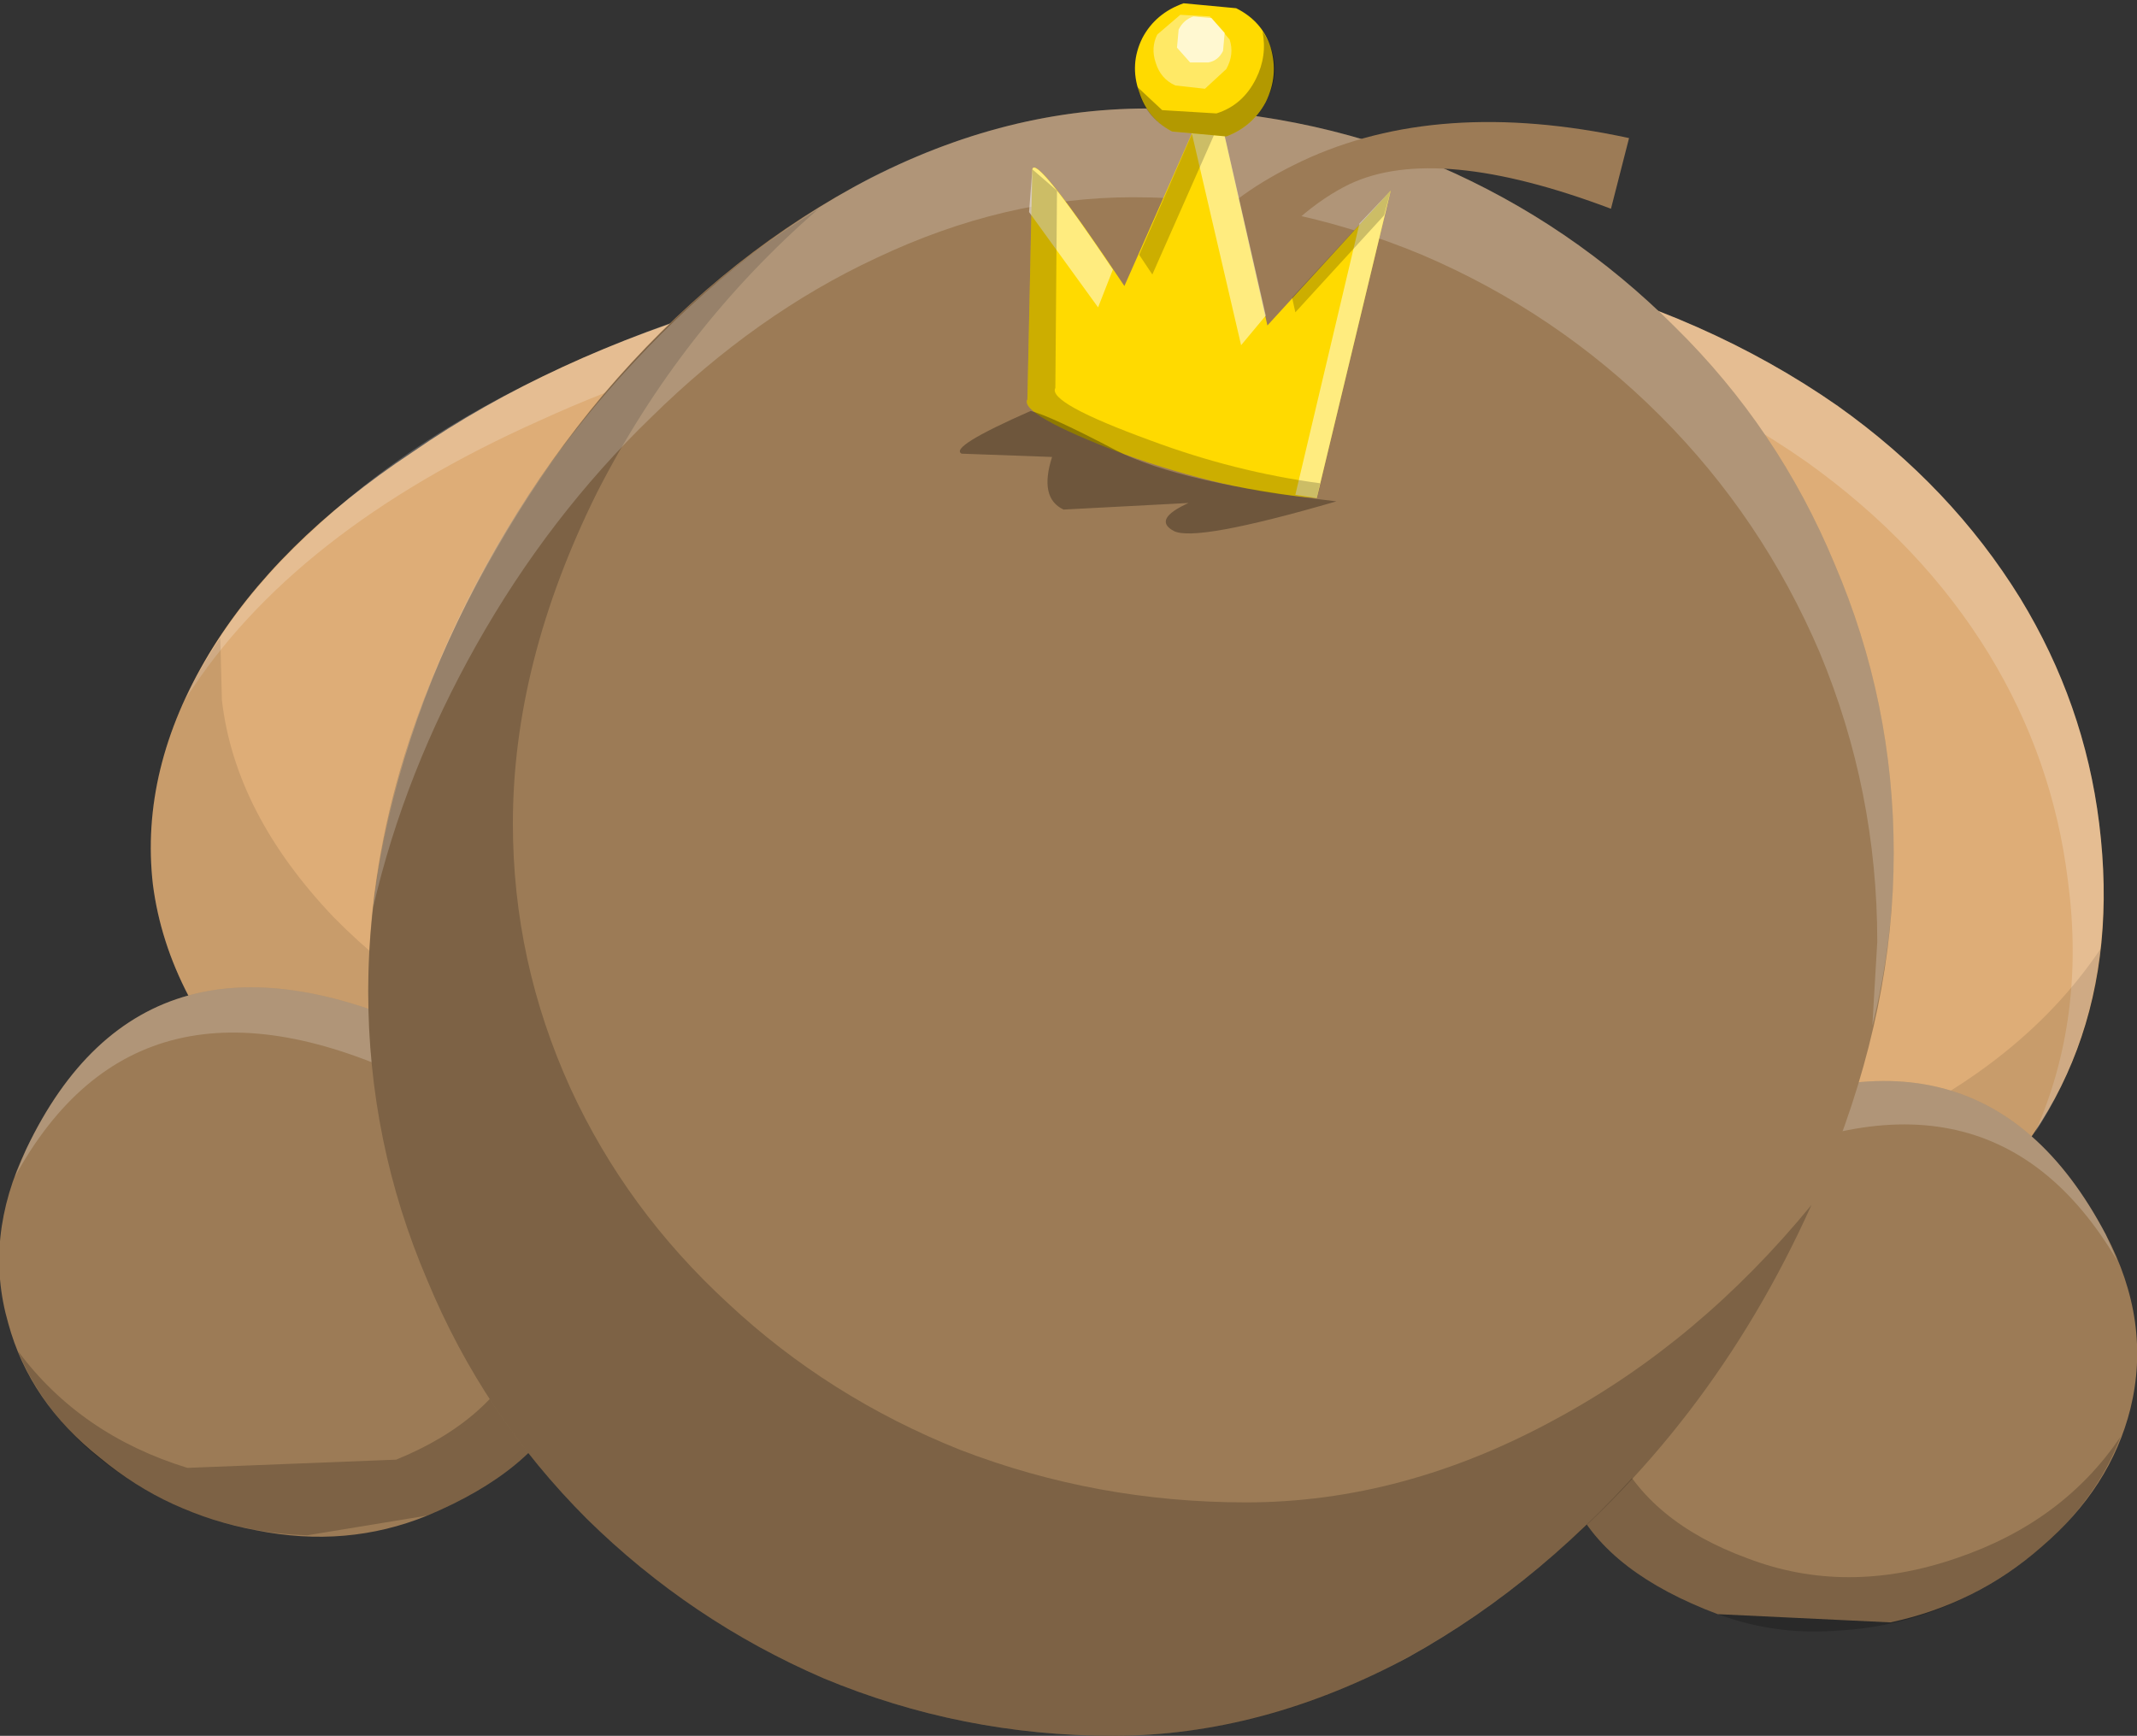 <?xml version="1.0" encoding="UTF-8" standalone="no"?>
<svg xmlns:xlink="http://www.w3.org/1999/xlink" height="52.8px" width="65.0px" xmlns="http://www.w3.org/2000/svg">
  <rect width="100%" height="100%" fill="#333333" stroke="none"/>
  <g transform="matrix(1.0, 0.0, 0.0, 1.0, 32.5, 26.4)">
    <path d="M26.75 10.95 Q32.3 6.25 31.35 -1.35 30.9 -5.0 28.95 -8.2 26.85 -11.6 23.4 -14.05 15.45 -19.6 2.55 -19.2 -4.15 -19.0 -10.1 -17.2 -15.75 -15.55 -19.95 -12.65 -24.1 -9.9 -26.15 -6.5 -28.25 -3.0 -27.85 0.5 -27.4 4.0 -24.4 7.1 -21.5 10.1 -16.6 12.3 -11.7 14.55 -5.6 15.65 L7.5 16.6 Q20.6 16.2 26.75 10.95" fill="#dead77" fill-rule="evenodd" stroke="none"/>
    <path d="M1.6 -17.5 Q14.55 -17.9 22.45 -12.35 25.95 -9.85 28.0 -6.5 29.95 -3.3 30.4 0.4 30.95 4.55 29.4 8.05 32.0 4.05 31.35 -1.35 30.9 -5.0 28.95 -8.2 26.85 -11.6 23.4 -14.05 15.45 -19.6 2.55 -19.2 -8.15 -18.85 -16.4 -14.75 -20.25 -12.85 -22.9 -10.35 -25.6 -7.9 -26.85 -5.15 -23.6 -10.25 -16.1 -13.6 -8.25 -17.2 1.6 -17.5" fill="#ffffff" fill-opacity="0.2" fill-rule="evenodd" stroke="none"/>
    <path d="M9.55 11.0 Q2.8 11.2 -3.55 10.05 -9.65 8.9 -14.55 6.7 -19.45 4.45 -22.35 1.5 -25.35 -1.65 -25.75 -5.1 L-25.8 -7.0 Q-28.3 -3.3 -27.85 0.5 -27.4 4.0 -24.4 7.1 -21.5 10.1 -16.6 12.3 -11.7 14.55 -5.6 15.65 L7.5 16.6 Q18.85 16.25 25.05 12.25 30.65 8.6 31.4 2.45 28.85 6.25 23.65 8.4 18.0 10.7 9.55 11.0" fill="#000000" fill-opacity="0.098" fill-rule="evenodd" stroke="none"/>
    <path d="M-19.5 19.7 Q-12.95 16.95 -15.65 11.1 -18.25 10.85 -17.5 8.4 -16.75 5.9 -19.2 5.15 -28.05 0.9 -31.7 8.55 -33.0 11.25 -32.25 13.85 -31.6 16.25 -29.45 17.95 -27.4 19.65 -24.7 20.15 -21.95 20.7 -19.5 19.7" fill="#9c7b56" fill-rule="evenodd" stroke="none"/>
    <path d="M-20.45 18.0 L-26.8 18.25 Q-30.05 17.25 -31.95 14.7 -31.3 16.3 -29.9 17.6 -28.55 18.8 -26.8 19.55 -25.0 20.25 -23.15 20.3 L-19.5 19.7 Q-12.95 16.95 -15.65 11.1 L-16.2 10.95 Q-15.85 12.9 -16.5 14.5 -17.5 16.8 -20.45 18.0" fill="#000000" fill-opacity="0.2" fill-rule="evenodd" stroke="none"/>
    <path d="M-18.1 9.7 L-18.15 9.85 -17.5 8.4 Q-16.75 5.9 -19.2 5.15 -28.05 0.9 -31.7 8.55 L-32.05 9.4 Q-28.25 2.45 -19.85 6.5 -17.35 7.25 -18.1 9.7" fill="#ffffff" fill-opacity="0.2" fill-rule="evenodd" stroke="none"/>
    <path d="M25.0 22.95 Q27.6 22.4 29.6 20.65 31.7 18.85 32.3 16.45 32.95 13.8 31.55 11.15 27.6 3.65 18.95 8.2 16.5 9.0 17.35 11.45 18.2 13.9 15.6 14.25 13.1 20.2 19.75 22.7 L25.0 22.95" fill="#9c7b56" fill-rule="evenodd" stroke="none"/>
    <path d="M27.0 21.0 Q23.65 22.15 20.65 21.0 17.65 19.9 16.6 17.65 15.85 16.05 16.15 14.05 L15.6 14.25 Q13.1 20.2 19.75 22.7 21.5 23.35 23.4 23.2 25.3 23.1 27.05 22.3 28.75 21.5 30.05 20.25 31.4 18.9 32.0 17.3 30.25 19.9 27.0 21.0" fill="#000000" fill-opacity="0.2" fill-rule="evenodd" stroke="none"/>
    <path d="M18.0 12.8 Q17.15 10.35 19.6 9.5 27.9 5.15 31.9 11.95 L31.55 11.15 Q27.6 3.65 18.95 8.2 16.5 9.0 17.35 11.45 L18.05 12.9 18.0 12.8" fill="#ffffff" fill-opacity="0.2" fill-rule="evenodd" stroke="none"/>
    <path d="M10.35 24.0 Q14.5 21.7 17.9 17.7 21.25 13.75 23.15 9.05 25.1 4.2 25.1 -0.45 25.1 -5.05 23.3 -9.25 21.6 -13.35 18.45 -16.45 15.3 -19.6 11.25 -21.35 7.0 -23.1 2.4 -23.1 -2.15 -23.1 -6.55 -20.7 -10.75 -18.4 -14.15 -14.4 -17.45 -10.45 -19.35 -5.75 -21.3 -0.85 -21.3 3.75 -21.3 8.35 -19.5 12.55 -17.8 16.65 -14.65 19.8 -11.5 22.9 -7.45 24.65 -3.25 26.4 1.35 26.4 5.9 26.4 10.35 24.0" fill="#9c7b56" fill-rule="evenodd" stroke="none"/>
    <path d="M5.4 19.3 Q0.85 19.3 -3.3 17.7 -7.3 16.1 -10.35 13.25 -13.45 10.4 -15.15 6.7 -16.9 2.85 -16.9 -1.35 -16.9 -6.25 -14.35 -11.4 -11.8 -16.4 -7.6 -20.05 -13.55 -16.4 -17.4 -9.7 -21.3 -3.0 -21.3 3.75 -21.3 8.35 -19.5 12.55 -17.8 16.65 -14.65 19.8 -11.5 22.9 -7.45 24.65 -3.25 26.4 1.35 26.4 7.85 26.4 13.85 21.65 19.5 17.15 22.6 10.25 19.2 14.4 14.85 16.75 10.2 19.3 5.4 19.3" fill="#000000" fill-opacity="0.2" fill-rule="evenodd" stroke="none"/>
    <path d="M10.75 -18.65 Q14.85 -16.9 18.0 -13.75 21.1 -10.65 22.85 -6.55 24.6 -2.35 24.6 2.25 L24.45 4.8 Q25.1 2.2 25.1 -0.45 25.1 -5.05 23.3 -9.25 21.6 -13.35 18.45 -16.45 15.3 -19.6 11.25 -21.35 7.0 -23.1 2.4 -23.1 -1.85 -23.1 -6.0 -21.0 -9.9 -18.95 -13.2 -15.4 -16.45 -11.95 -18.55 -7.6 -20.65 -3.2 -21.15 1.2 -20.2 -2.9 -18.0 -6.8 -15.8 -10.7 -12.7 -13.7 -9.5 -16.85 -5.85 -18.55 -1.95 -20.4 1.95 -20.4 6.55 -20.4 10.75 -18.65" fill="#ffffff" fill-opacity="0.2" fill-rule="evenodd" stroke="none"/>
    <path d="M3.25 -16.75 Q3.2 -16.25 3.95 -16.4 L4.55 -16.95 5.5 -18.15 Q7.0 -20.05 8.55 -20.8 11.2 -22.05 16.5 -20.05 L17.05 -22.2 Q11.25 -23.45 7.1 -21.5 3.0 -19.55 3.25 -16.75" fill="#9c7b56" fill-rule="evenodd" stroke="none"/>
    <path d="M7.55 -11.25 L9.8 -20.6 6.05 -16.5 4.4 -23.8 1.7 -17.7 Q-1.0 -21.75 -1.1 -21.25 L-1.25 -14.25 Q-1.5 -13.8 1.65 -12.6 4.85 -11.45 7.55 -11.25" fill="#ffda00" fill-rule="evenodd" stroke="none"/>
    <path d="M8.85 -19.6 L6.9 -11.35 7.55 -11.25 9.8 -20.6 8.85 -19.6 M5.25 -15.9 L6.0 -16.8 4.4 -23.8 3.75 -22.35 5.25 -15.9 M-1.2 -19.95 L0.9 -17.05 1.35 -18.2 Q-1.0 -21.7 -1.1 -21.25 L-1.2 -19.95" fill="#ffffff" fill-opacity="0.498" fill-rule="evenodd" stroke="none"/>
    <path d="M6.8 -17.35 L6.9 -16.9 9.6 -19.85 9.8 -20.6 6.8 -17.35 M2.15 -18.65 L2.55 -18.05 4.65 -22.8 4.4 -23.8 2.15 -18.65 M-1.25 -14.25 Q-1.5 -13.8 1.65 -12.6 4.85 -11.45 7.55 -11.25 L7.65 -11.7 Q5.05 -12.05 2.5 -13.0 -0.65 -14.15 -0.4 -14.6 L-0.35 -20.6 -1.1 -21.25 -1.25 -14.25" fill="#000000" fill-opacity="0.2" fill-rule="evenodd" stroke="none"/>
    <path d="M2.25 -25.25 Q1.85 -24.45 2.15 -23.6 2.4 -22.8 3.15 -22.4 L4.8 -22.25 Q5.6 -22.55 6.0 -23.3 6.4 -24.1 6.15 -24.95 5.9 -25.75 5.1 -26.15 L3.5 -26.3 Q2.65 -26.0 2.25 -25.25" fill="#ffda00" fill-rule="evenodd" stroke="none"/>
    <path d="M5.9 -25.45 Q6.05 -24.7 5.7 -24.0 5.3 -23.2 4.5 -22.95 L2.85 -23.05 2.1 -23.75 Q2.3 -22.85 3.15 -22.4 L4.8 -22.25 Q5.6 -22.55 6.0 -23.3 6.6 -24.4 5.9 -25.45" fill="#000000" fill-opacity="0.298" fill-rule="evenodd" stroke="none"/>
    <path d="M2.7 -25.35 Q2.5 -24.95 2.65 -24.5 2.8 -24.0 3.25 -23.8 L4.15 -23.7 4.8 -24.3 Q5.05 -24.75 4.9 -25.2 L4.3 -25.9 3.4 -25.95 2.7 -25.35" fill="#ffffff" fill-opacity="0.4" fill-rule="evenodd" stroke="none"/>
    <path d="M3.35 -25.5 L3.3 -24.95 3.7 -24.5 4.25 -24.5 Q4.55 -24.55 4.7 -24.85 L4.75 -25.4 4.35 -25.85 3.8 -25.9 Q3.5 -25.8 3.35 -25.5" fill="#ffffff" fill-opacity="0.702" fill-rule="evenodd" stroke="none"/>
    <path d="M-1.15 -13.9 Q-3.65 -12.8 -3.25 -12.6 L-0.5 -12.5 Q-0.9 -11.25 -0.15 -10.9 L3.65 -11.1 Q2.55 -10.6 3.2 -10.25 3.85 -9.9 8.15 -11.15 3.4 -11.7 1.45 -12.7 -0.55 -13.75 -1.15 -13.9" fill="#000000" fill-opacity="0.298" fill-rule="evenodd" stroke="none"/>
  </g>
</svg>

